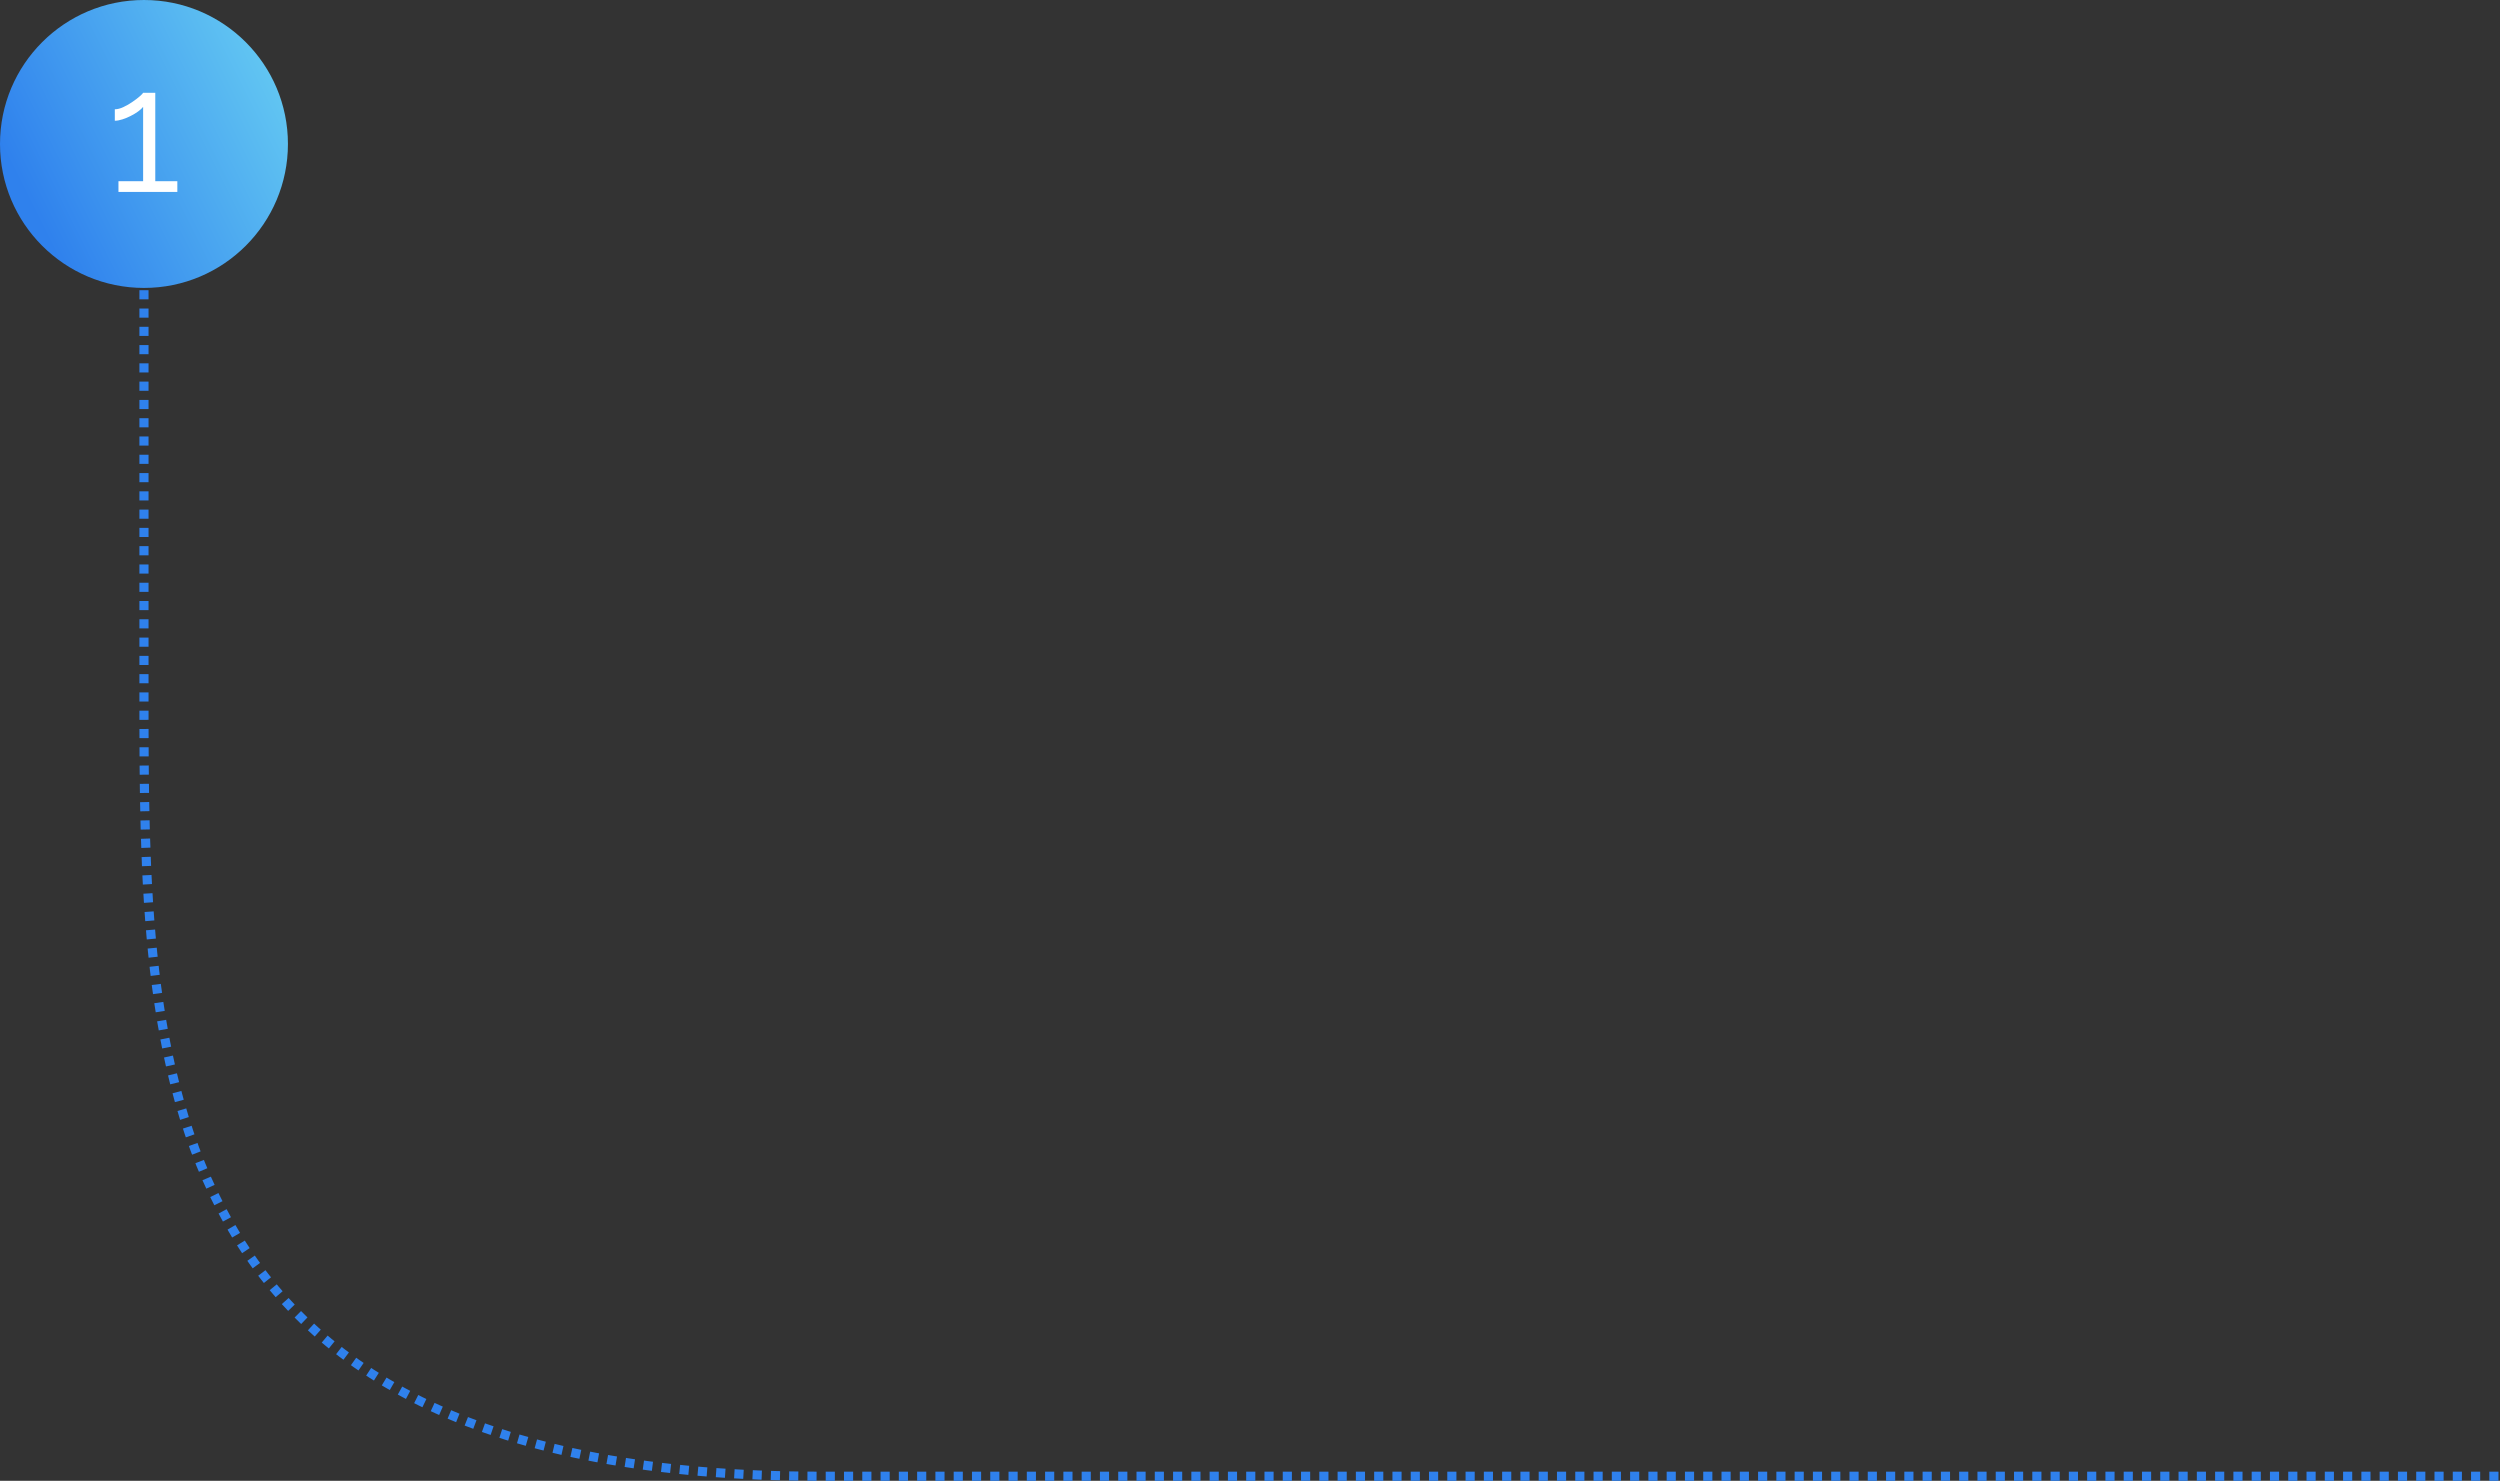 <svg width="547" height="324" viewBox="0 0 547 324" fill="none" xmlns="http://www.w3.org/2000/svg">
<rect x="0" y="0" width="547" height="324" fill="#333333" stroke="none"/>
<path d="M31.5 43.5C31.5 43.5 31.5 95.5 31.5 151.5C31.5 232 31.5 323 179.5 323C327.5 323 547 323 547 323" stroke="#2F81ED" stroke-width="2" stroke-dasharray="2 2"/>
<circle cx="31.5" cy="31.5" r="31.5" fill="url(#paint0_linear_2701_6)"/>
<path d="M38.801 39.644V42H25.919V39.644H31.315V23.38C31.087 23.684 30.732 24.013 30.251 24.368C29.77 24.723 29.225 25.052 28.617 25.356C28.034 25.66 27.426 25.913 26.793 26.116C26.16 26.319 25.602 26.42 25.121 26.42V23.912C25.704 23.912 26.337 23.747 27.021 23.418C27.73 23.089 28.389 22.709 28.997 22.278C29.63 21.847 30.162 21.442 30.593 21.062C31.024 20.682 31.264 20.429 31.315 20.302H33.975V39.644H38.801Z" fill="white"/>
<defs>
<linearGradient id="paint0_linear_2701_6" x1="9.692" y1="50.885" x2="72.692" y2="19.385" gradientUnits="userSpaceOnUse">
<stop stop-color="#2F81ED"/>
<stop offset="1" stop-color="#6AD1F3"/>
</linearGradient>
</defs>
</svg>

